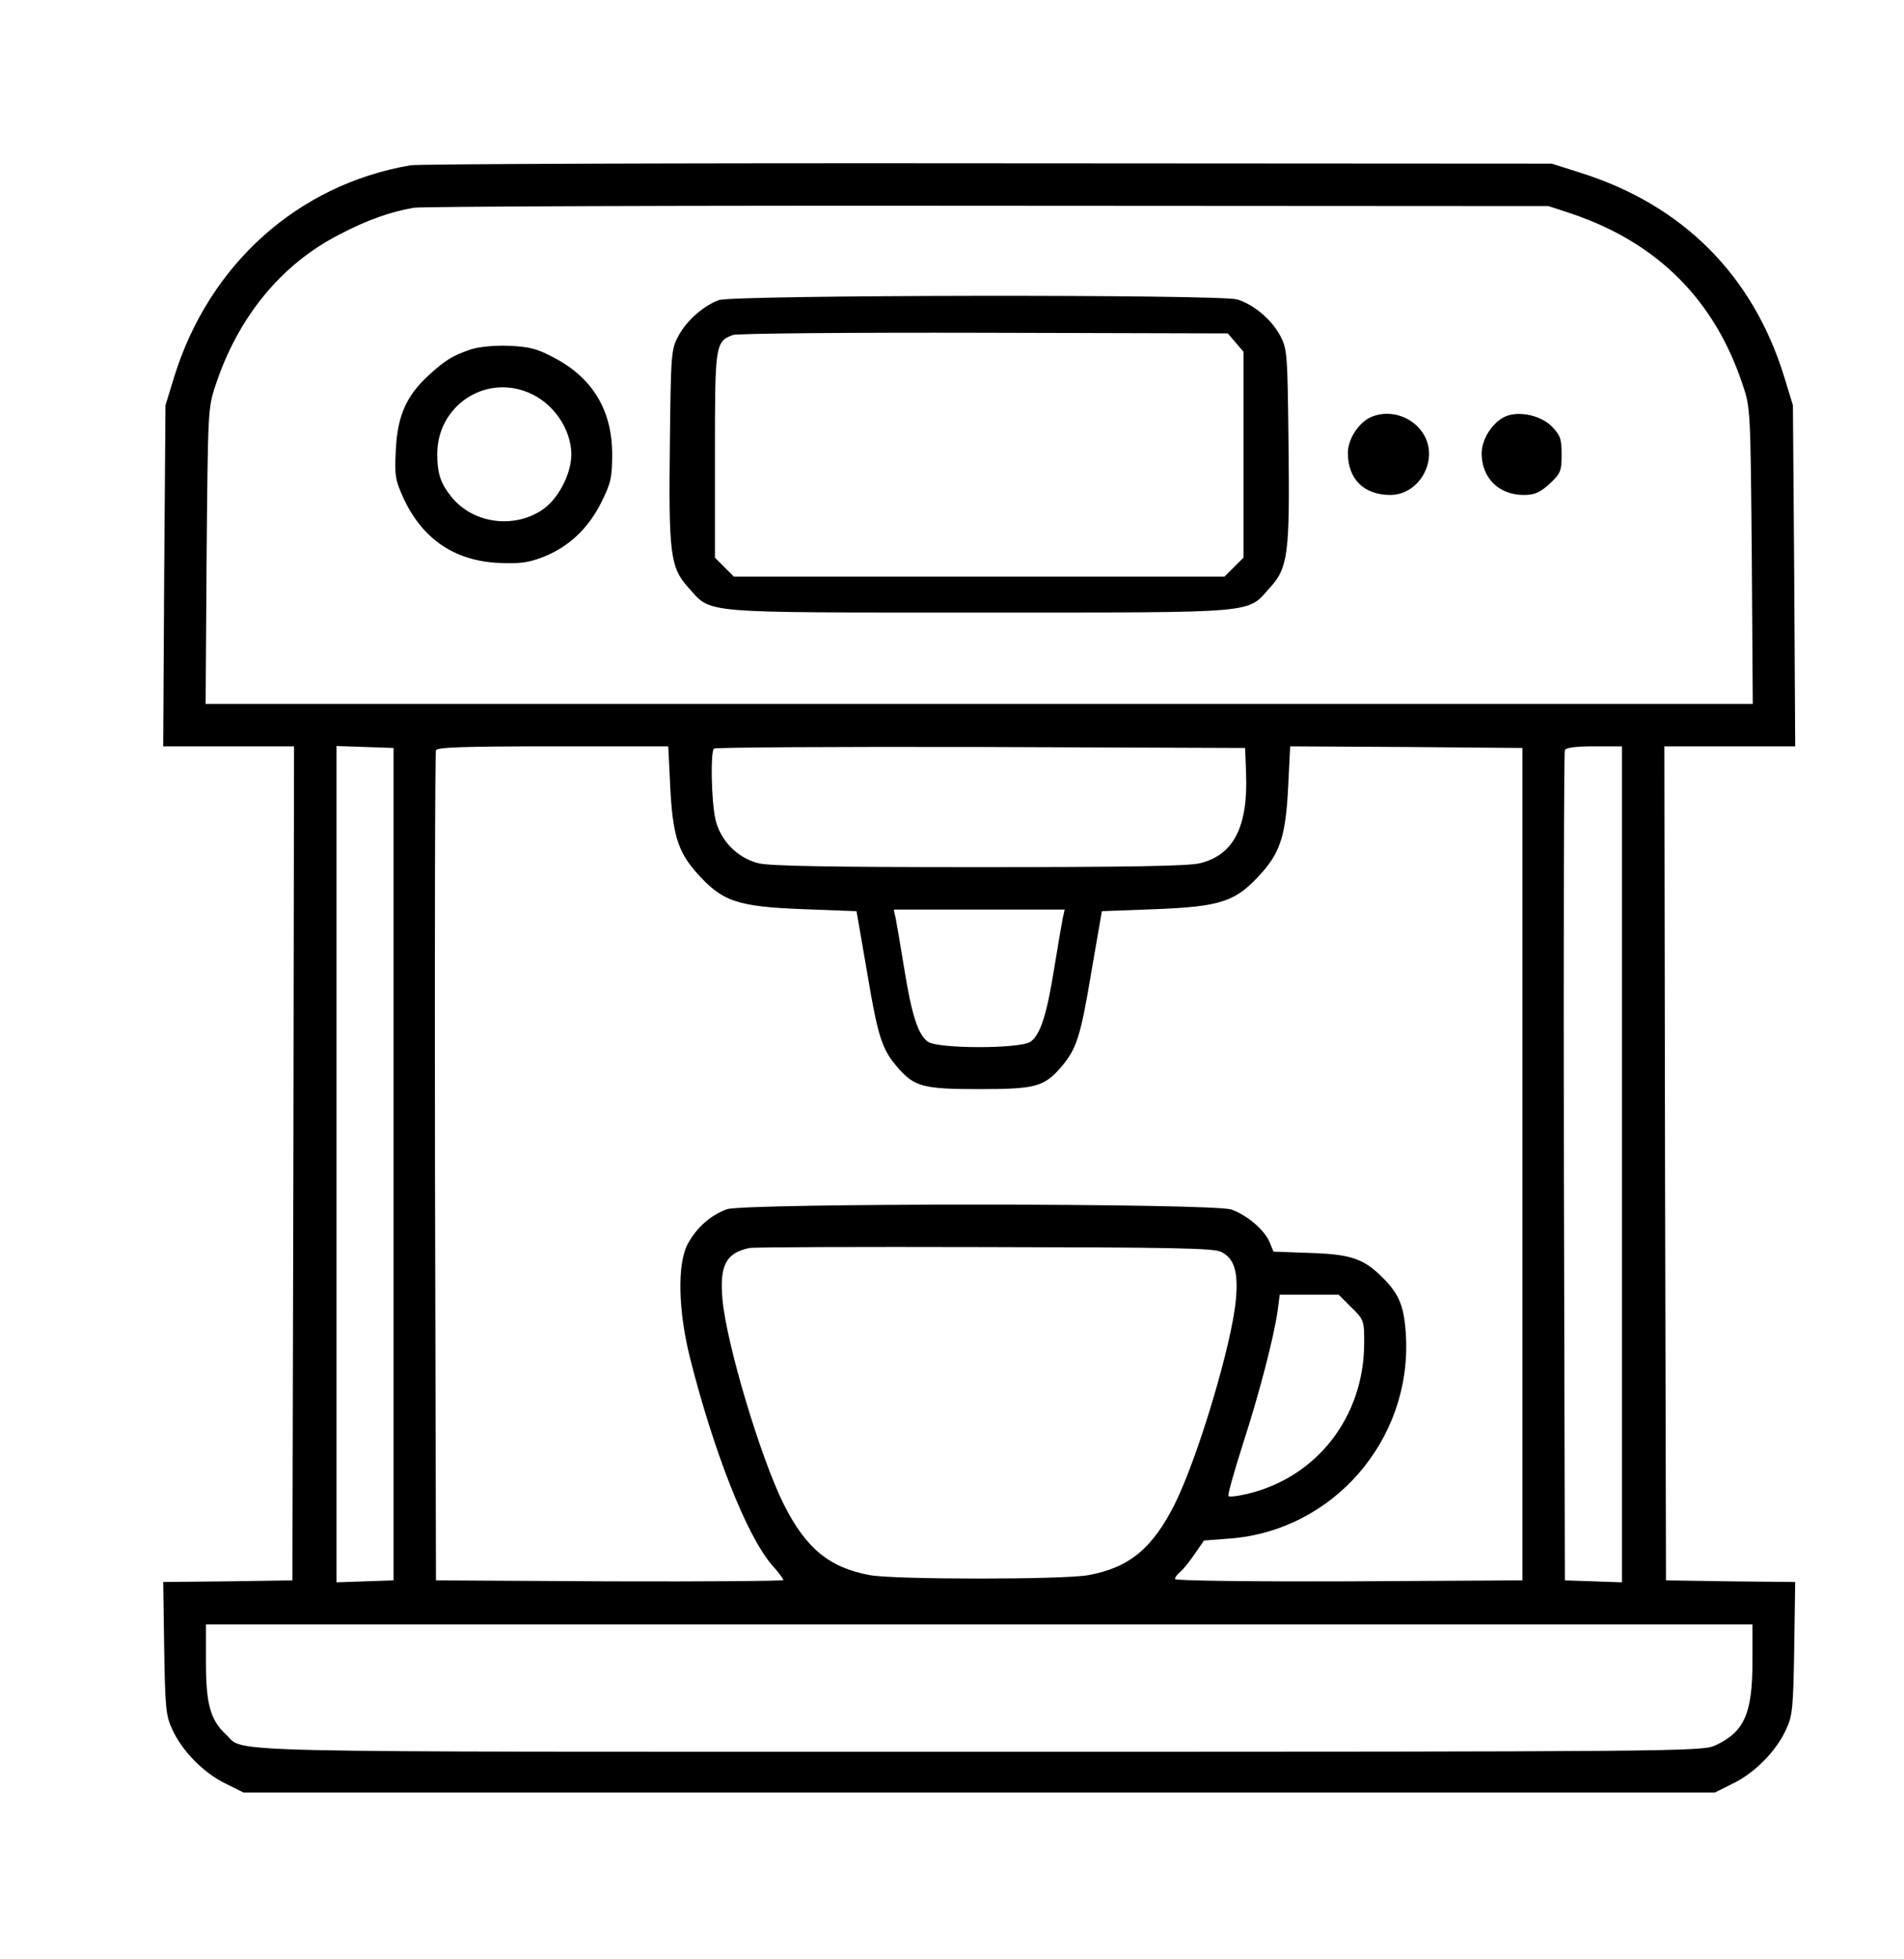 <svg width="35" height="36" viewBox="0 0 35 36" fill="none" xmlns="http://www.w3.org/2000/svg">
<path d="M7.546 3.037C5.477 3.391 3.846 4.855 3.204 6.918L3.042 7.446L3.018 10.576L3 13.713H4.2H5.405L5.393 21.372L5.375 29.037L4.188 29.055L3 29.067L3.018 30.284C3.036 31.376 3.048 31.526 3.168 31.778C3.348 32.174 3.744 32.575 4.14 32.767L4.475 32.935H18H31.525L31.86 32.767C32.256 32.575 32.652 32.174 32.832 31.778C32.952 31.526 32.964 31.376 32.982 30.284L33 29.067L31.812 29.055L30.625 29.037L30.607 21.372L30.595 13.713H31.8H33L32.982 10.576L32.958 7.446L32.796 6.918C32.22 5.052 30.925 3.763 29.054 3.175L28.526 3.007L18.18 3.001C12.488 2.995 7.702 3.013 7.546 3.037ZM28.886 3.925C30.469 4.459 31.525 5.514 32.04 7.086C32.178 7.493 32.178 7.571 32.202 10.216L32.22 12.933H18H3.78L3.798 10.216C3.822 7.571 3.822 7.493 3.96 7.086C4.373 5.826 5.171 4.855 6.239 4.309C6.742 4.045 7.18 3.889 7.612 3.817C7.768 3.793 12.524 3.775 18.18 3.781L28.466 3.787L28.886 3.925ZM7.234 21.39V29.037L6.713 29.055L6.185 29.073V21.39V13.707L6.713 13.725L7.234 13.743V21.39ZM12.32 14.445C12.362 15.314 12.458 15.638 12.788 16.016C13.274 16.568 13.538 16.658 14.785 16.706L15.745 16.742L15.937 17.851C16.141 19.075 16.213 19.279 16.507 19.621C16.812 19.968 16.974 20.011 18 20.011C19.026 20.011 19.188 19.968 19.493 19.621C19.787 19.279 19.859 19.075 20.063 17.851L20.255 16.742L21.215 16.706C22.462 16.658 22.726 16.568 23.212 16.016C23.542 15.638 23.638 15.314 23.68 14.445L23.716 13.713L25.851 13.725L27.986 13.743V21.39V29.037L24.795 29.055C22.966 29.061 21.599 29.043 21.599 29.013C21.599 28.983 21.64 28.929 21.695 28.881C21.748 28.839 21.869 28.689 21.958 28.557L22.132 28.305L22.606 28.269C24.501 28.125 25.947 26.464 25.845 24.551C25.815 24.005 25.725 23.783 25.413 23.471C25.065 23.123 24.825 23.045 24.076 23.021L23.41 22.997L23.338 22.823C23.242 22.595 22.924 22.326 22.636 22.224C22.3 22.104 13.7 22.104 13.364 22.218C13.064 22.326 12.806 22.553 12.644 22.853C12.446 23.219 12.464 24.071 12.686 24.959C13.124 26.686 13.724 28.209 14.185 28.749C14.306 28.881 14.401 29.013 14.401 29.031C14.401 29.049 12.962 29.061 11.211 29.055L8.014 29.037L7.996 21.45C7.99 17.276 7.996 13.827 8.014 13.785C8.032 13.731 8.518 13.713 10.161 13.713H12.284L12.32 14.445ZM22.906 14.217C22.942 15.188 22.678 15.71 22.06 15.86C21.869 15.914 20.669 15.932 18 15.932C15.331 15.932 14.132 15.914 13.94 15.86C13.55 15.764 13.232 15.434 13.148 15.039C13.076 14.697 13.058 13.815 13.124 13.755C13.142 13.731 15.349 13.719 18.024 13.725L22.888 13.743L22.906 14.217ZM29.815 21.39V29.073L29.294 29.055L28.766 29.037L28.748 21.45C28.742 17.276 28.748 13.827 28.766 13.785C28.784 13.737 28.952 13.713 29.305 13.713H29.815V21.39ZM19.535 16.874C19.517 16.97 19.445 17.378 19.379 17.791C19.241 18.655 19.122 19.015 18.942 19.141C18.756 19.273 17.244 19.273 17.058 19.141C16.878 19.015 16.759 18.655 16.621 17.791C16.555 17.378 16.483 16.97 16.465 16.874L16.429 16.712H18H19.571L19.535 16.874ZM22.45 23.003C22.69 23.123 22.762 23.363 22.72 23.867C22.648 24.689 22.018 26.788 21.593 27.639C21.185 28.449 20.759 28.803 20.009 28.941C19.547 29.025 16.453 29.025 15.991 28.941C15.241 28.803 14.815 28.449 14.407 27.639C13.982 26.788 13.352 24.689 13.28 23.867C13.226 23.249 13.346 23.021 13.772 22.931C13.838 22.913 15.781 22.907 18.09 22.913C21.527 22.919 22.318 22.931 22.45 23.003ZM24.843 24.023C25.071 24.245 25.077 24.269 25.077 24.671C25.077 26.026 24.213 27.142 22.93 27.448C22.756 27.489 22.6 27.508 22.582 27.489C22.564 27.471 22.684 27.046 22.846 26.536C23.152 25.594 23.416 24.575 23.488 24.071L23.524 23.789H24.07H24.609L24.843 24.023ZM32.214 30.536C32.214 31.484 32.064 31.826 31.525 32.072C31.291 32.18 30.787 32.186 18.012 32.186C3.57 32.186 4.523 32.21 4.152 31.868C3.87 31.604 3.786 31.316 3.786 30.548V29.846H18H32.214V30.536Z" fill="black"/>
<path d="M13.214 5.514C12.926 5.622 12.62 5.892 12.47 6.174C12.338 6.414 12.332 6.498 12.314 8.147C12.29 10.162 12.32 10.426 12.65 10.792C13.094 11.278 12.764 11.254 18 11.254C23.236 11.254 22.906 11.278 23.35 10.792C23.68 10.426 23.71 10.162 23.686 8.147C23.668 6.504 23.662 6.414 23.536 6.174C23.374 5.868 23.05 5.598 22.744 5.502C22.414 5.406 13.49 5.418 13.214 5.514ZM22.714 6.294L22.858 6.462V8.351V10.246L22.684 10.42L22.51 10.594H18H13.49L13.316 10.42L13.142 10.246V8.363C13.142 6.336 13.148 6.282 13.466 6.156C13.532 6.126 15.613 6.108 18.078 6.114L22.57 6.126L22.714 6.294Z" fill="black"/>
<path d="M8.674 6.414C8.326 6.528 8.182 6.618 7.882 6.894C7.468 7.271 7.306 7.643 7.276 8.267C7.252 8.747 7.264 8.819 7.426 9.173C7.774 9.904 8.35 10.3 9.154 10.342C9.543 10.36 9.699 10.342 9.969 10.24C10.443 10.06 10.815 9.713 11.055 9.227C11.229 8.879 11.253 8.771 11.253 8.345C11.253 7.547 10.899 6.948 10.191 6.576C9.879 6.408 9.741 6.372 9.363 6.354C9.1 6.342 8.812 6.372 8.674 6.414ZM9.711 7.212C10.167 7.397 10.497 7.877 10.503 8.345C10.503 8.711 10.257 9.179 9.963 9.371C9.441 9.719 8.71 9.617 8.314 9.149C8.098 8.885 8.038 8.705 8.038 8.339C8.038 7.463 8.908 6.876 9.711 7.212Z" fill="black"/>
<path d="M25.221 7.655C24.987 7.745 24.777 8.063 24.777 8.321C24.777 8.801 25.071 9.095 25.557 9.095C26.073 9.095 26.433 8.489 26.193 8.021C26.013 7.673 25.575 7.511 25.221 7.655Z" fill="black"/>
<path d="M27.68 7.649C27.44 7.751 27.236 8.069 27.236 8.327C27.236 8.783 27.554 9.095 28.01 9.095C28.208 9.095 28.304 9.053 28.484 8.891C28.688 8.699 28.706 8.657 28.706 8.351C28.706 8.057 28.682 7.997 28.52 7.829C28.316 7.631 27.926 7.547 27.68 7.649Z" fill="black"/>
</svg>
